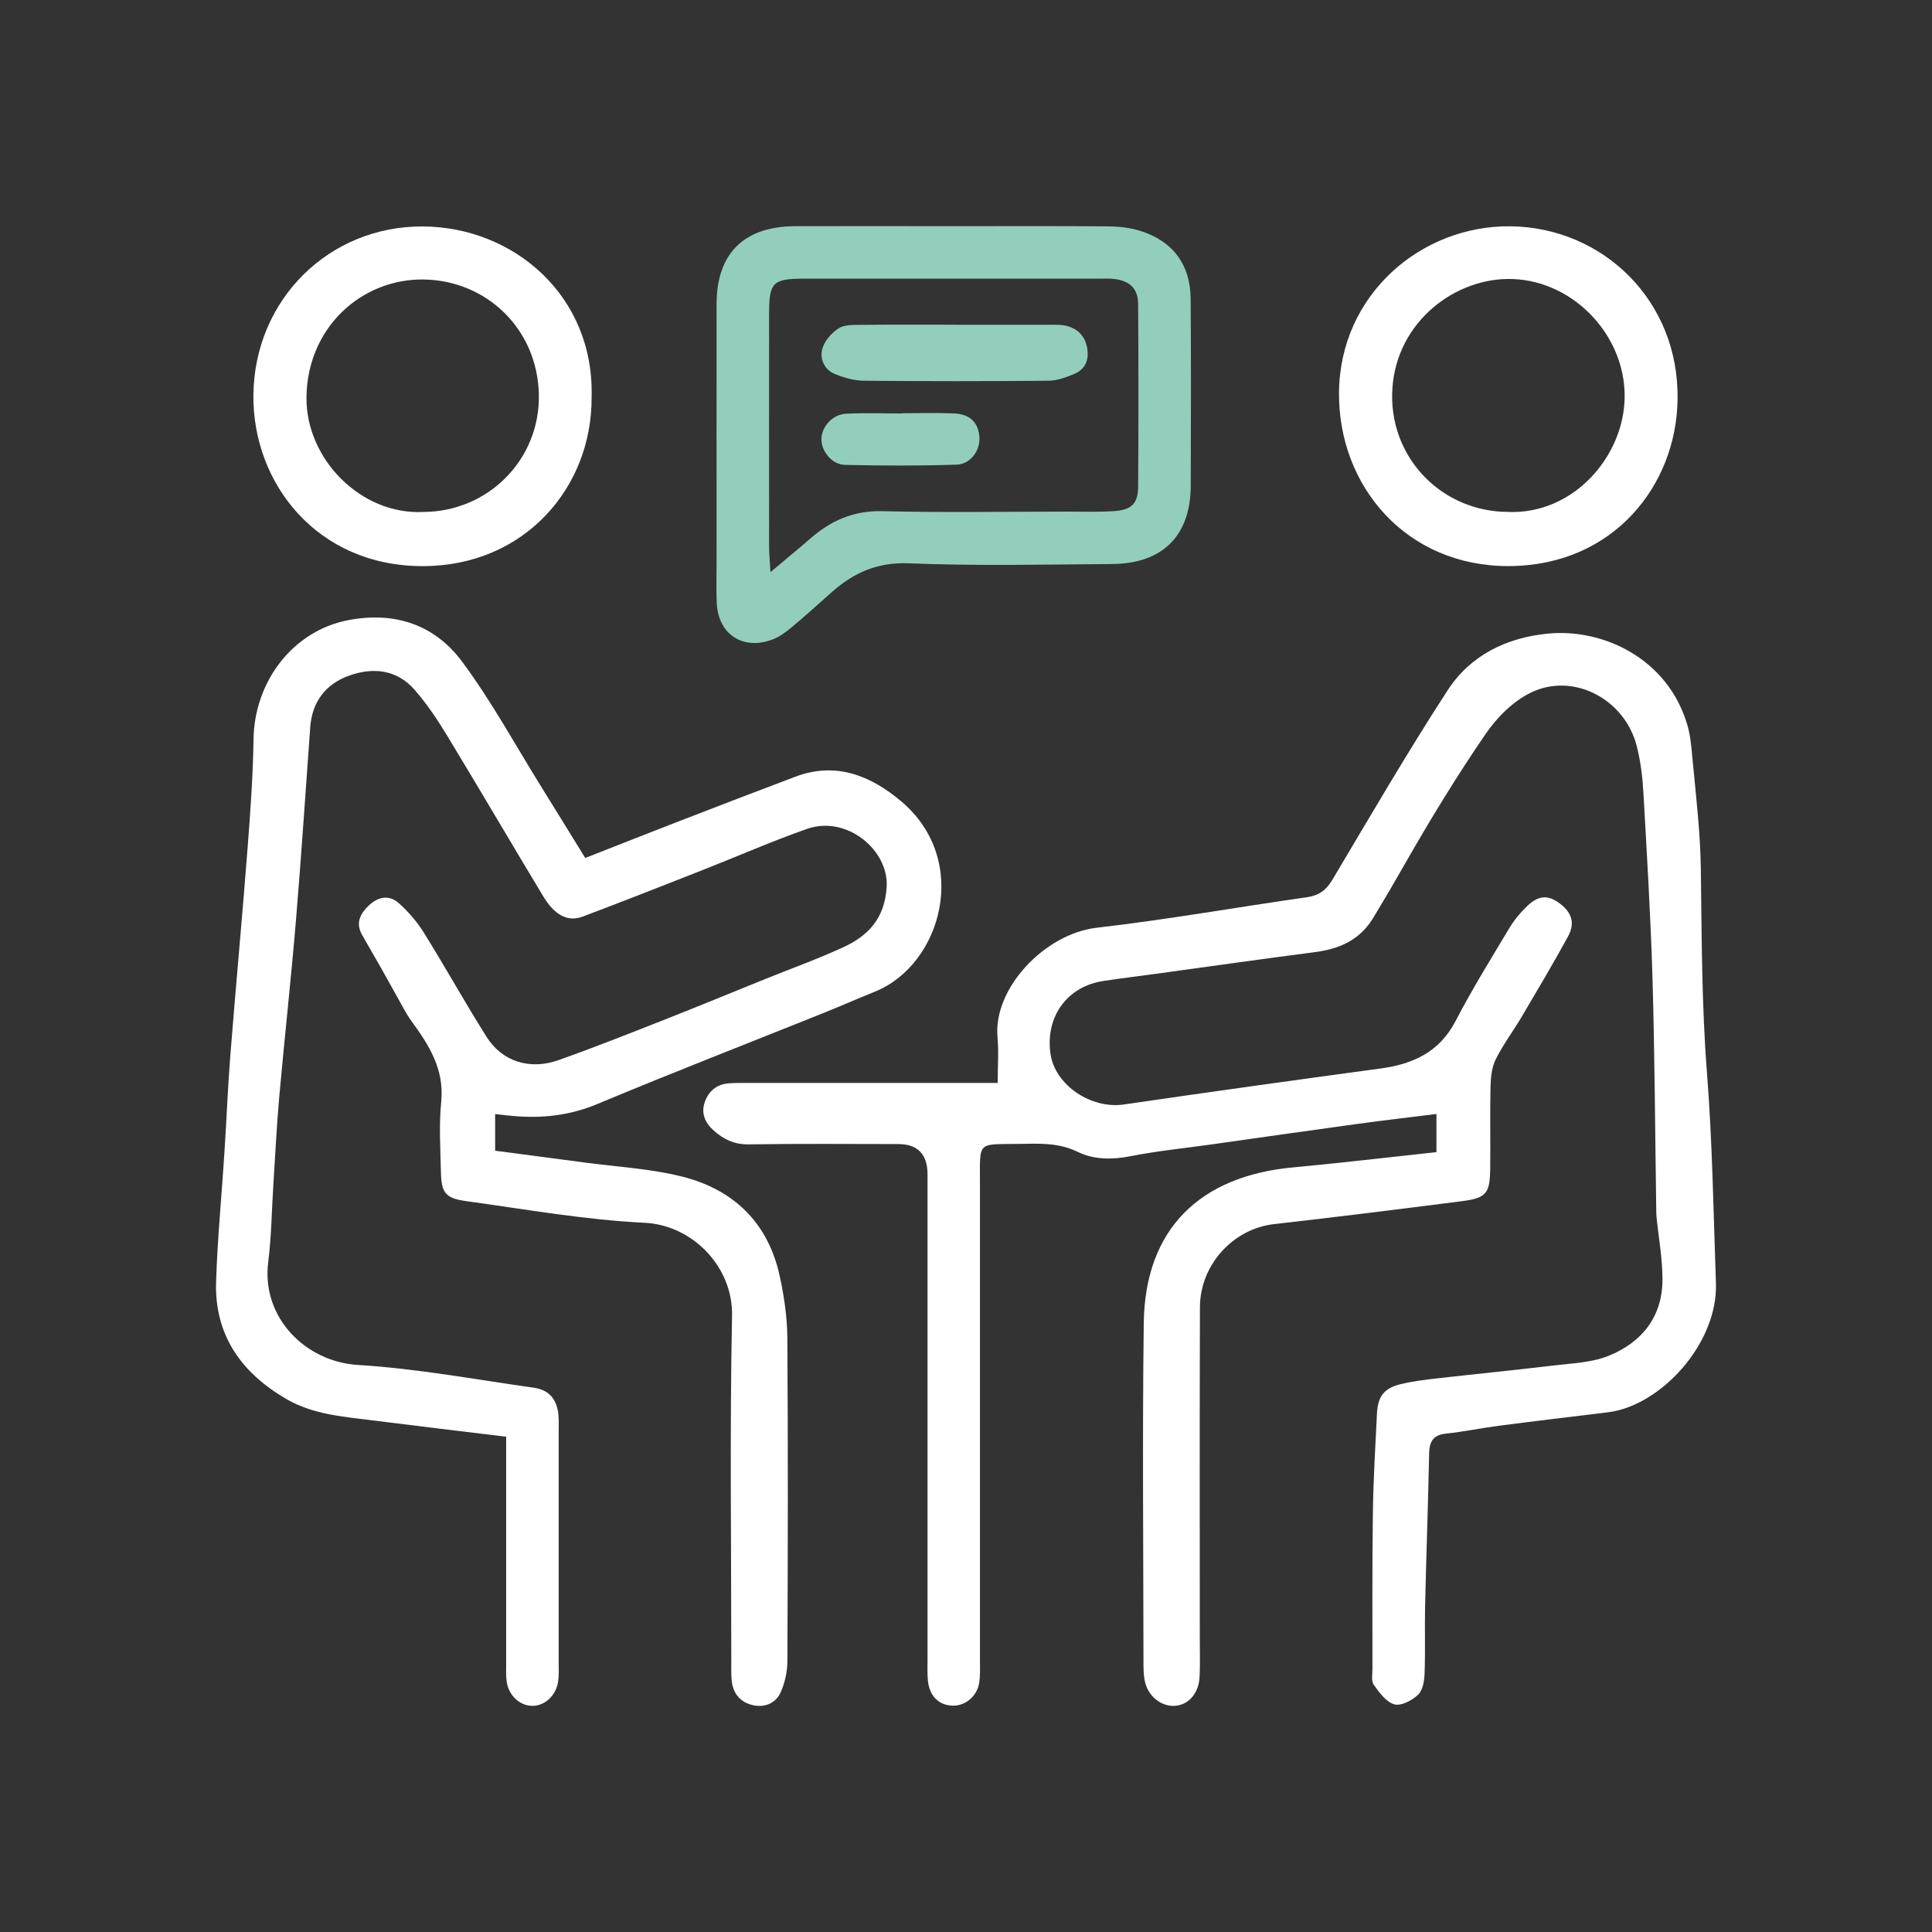 <svg xmlns="http://www.w3.org/2000/svg" id="Livello_1" data-name="Livello 1" viewBox="0 0 1080 1080"><rect x="0" y="0" width="1080" height="1080" fill="#333333" stroke="none"/><defs><style>      .cls-1 {        fill: #93cebc;      }      .cls-2 {        fill: #fff;      }    </style></defs><path class="cls-2" d="M802.99,643.99v-21.27c-15.33,1.91-29.86,3.59-44.33,5.57-27.58,3.77-55.11,7.75-82.69,11.62-14.65,2.07-29.41,3.51-43.88,6.39-10.28,2.04-20.6,2.01-29.47-2.33-10.86-5.31-21.61-4.71-32.84-4.53-23.71.39-21.98-1.99-21.98,21.85v266.86c0,4.34.24,8.79-.52,13.03-1.33,7.33-7.98,12.51-14.78,12.3-7.43-.24-12.61-5-13.69-13.21-.55-4.29-.31-8.71-.31-13.06v-270.79q-.05-16.83-16.33-16.88c-27.9-.03-55.82-.26-83.71.16-8.16.13-14.26-2.93-19.89-8.11-4.58-4.21-6.65-9.42-4.66-15.33,2.09-6.23,6.67-10.15,13.5-10.68,3.48-.26,6.96-.21,10.47-.21h139.84c0-9.42.63-17.56-.1-25.59-2.49-27.14,26.25-57.81,55.53-61.18,39.3-4.53,78.32-11.46,117.49-17.06,6.7-.97,10.7-3.93,14.16-9.73,21.17-35.56,41.97-71.36,64.5-106.03,12.69-19.52,32.92-29.39,56.16-31.61,30.15-2.88,66.59,13.42,77.74,50.95,1.83,6.18,2.33,12.8,2.93,19.26,1.94,20.59,4.4,41.11,4.66,61.89.5,37.89.47,75.86,3.43,113.6,3.06,39.12,3.61,78.24,5,117.39,1.2,33.73-30.9,68.64-60.37,72.22-20.28,2.46-40.56,4.87-60.82,7.51-9.92,1.28-19.76,3.35-29.67,4.4-7.25.76-9.32,4.4-9.47,11.2-.55,28.29-1.59,56.58-2.25,84.86-.29,12.64.18,25.3-.29,37.94-.15,4.13-.94,9.45-3.61,11.96-3.35,3.19-9.5,6.44-13.29,5.39-4.55-1.26-8.4-6.59-11.49-10.94-1.49-2.09-.76-5.91-.76-8.95,0-29.2-.15-58.43.26-87.64.26-18.27,1.36-36.53,2.25-54.77.47-9.87,3.98-14.47,13.37-16.72,6.75-1.6,13.71-2.46,20.62-3.24,21.59-2.46,43.23-4.58,64.82-7.17,10.28-1.23,21.14-1.57,30.54-5.34,18.74-7.51,30.33-21.88,30.28-42.92-.03-11.57-2.15-23.13-3.32-34.72-.13-1.28-.16-2.56-.16-3.87-.65-43.07-.84-86.17-2.09-129.24-1.02-34.78-3.14-69.53-5.1-104.28-.5-8.66-1.57-17.43-3.69-25.8-6.65-26.33-35.51-41.61-59.35-29.91-9.94,4.87-19,14-25.35,23.32-15.96,23.34-30.77,47.57-44.8,72.15-5.76,10.13-11.62,20.12-17.64,30.09-7.9,13.11-19.39,17.72-33.47,19.55-29.33,3.77-58.59,7.98-87.9,11.98-9.92,1.36-19.86,2.54-29.75,4.06-20.28,3.11-32.45,20.04-29.49,40.69,2.51,17.51,22.66,31.01,41,28.34,47.76-6.96,95.57-13.63,143.4-20.1,18.29-2.46,33.02-9.18,42.1-26.64,9.21-17.74,19.78-34.8,30.07-51.97,2.67-4.42,6.1-8.56,9.84-12.14,6.49-6.28,11.98-6.41,18.58-1.28,6.49,5.05,8.35,10.81,4.29,18.27-8.32,15.23-17.22,30.17-26.04,45.11-4.66,7.88-10.23,15.26-14.29,23.39-2.22,4.45-2.83,10-2.96,15.1-.37,15.26,0,30.51-.18,45.79-.16,14.31-2.07,16.77-16.02,18.55-34.93,4.47-69.87,8.84-104.85,12.8-22.72,2.56-41.32,22.61-41.4,46.47-.21,61.91-.08,123.85-.08,185.77,0,6.99.24,13.97-.13,20.93-.44,8.71-5.57,14.92-12.64,15.99-7.41,1.15-15.33-4.08-17.66-12.48-1.13-4.11-1.05-8.61-1.05-12.95-.05-62.8-.65-125.61.16-188.38.68-52.89,31.64-82.27,83.42-87.06,26.33-2.43,52.6-5.57,80.23-8.53l-.03-.03Z"></path><path class="cls-2" d="M282.96,803.14c-26.59-3.24-50.74-6.1-74.87-9.16-16.38-2.07-33.1-3.3-47.81-11.8-25.23-14.58-40.46-35.75-39.49-65.73.79-24.31,3.17-48.59,4.71-72.88,1.15-17.79,1.86-35.64,3.24-53.41,3.06-38.57,6.65-77.09,9.63-115.66,1.57-20.38,3.06-40.82,3.35-61.26.47-32,21.75-60.81,53.51-66.68,25.91-4.79,47.86,2.88,62.99,23.18,16.59,22.27,29.94,46.95,44.67,70.6,8.03,12.9,15.96,25.85,24.26,39.28,18.16-7.12,35.46-14,52.83-20.7,21.51-8.32,43.02-16.59,64.61-24.73,22.71-8.56,42.16-.6,59.17,13.74,39.1,32.89,22.66,91.38-14.73,106.43-9.68,3.9-19.23,8.11-28.94,12.01-42.03,16.88-84.29,33.26-126.05,50.74-15.47,6.46-30.96,8.19-47.23,6.73-2.98-.26-5.97-.63-10.02-1.07v20.49c16.62,2.2,32.87,4.29,49.14,6.49,18.5,2.49,37.39,3.45,55.4,7.98,28.78,7.22,48.02,25.8,54.51,55.48,2.49,11.36,4.21,23.13,4.29,34.73.42,60.16.29,120.35.03,180.53,0,5.84-1.36,12.06-3.72,17.43-2.67,6.07-8.69,8.77-15.31,7.35-7.04-1.49-11.33-6.33-12.09-13.66-.39-3.9-.24-7.85-.24-11.75,0-64.11-.89-128.22.42-192.28.58-27.61-22.32-50.74-48.88-52.02-33.34-1.62-66.49-7.54-99.65-12.09-11.75-1.62-13.95-4.63-14.21-16.33-.29-13.08-1.15-26.27.16-39.23,1.83-18.21-6.86-31.69-16.72-45.22-2.98-4.08-5.21-8.71-7.72-13.11-3.22-5.68-6.33-11.41-9.55-17.09-3.43-6.07-7.01-12.04-10.39-18.13-3.61-6.57-.73-11.8,4.03-16.28,5.08-4.79,11.28-5.97,16.54-1.28,5.42,4.81,10.36,10.55,14.18,16.7,11.96,19.21,22.92,39.04,35.01,58.17,8.71,13.79,24.15,18.66,40.25,12.95,19.7-6.99,39.15-14.71,58.62-22.37,19.05-7.48,37.94-15.31,56.94-22.98,14.52-5.86,29.31-11.17,43.54-17.72,14.16-6.52,23.29-16.33,24.28-33.86,1.18-20.54-22.45-40.09-44.51-32.32-19.7,6.93-38.89,15.36-58.33,23-22.3,8.77-44.59,17.56-67.02,26.01-8.35,3.14-15.7-.63-22.19-11.44-17.98-29.81-35.56-59.87-53.62-89.65-5.39-8.9-11.28-17.69-18.06-25.51-10.07-11.62-23.58-12.93-37.16-7.93-12.77,4.71-20.31,14.55-21.33,28.58-2.64,35.98-4.97,72.01-7.98,107.97-2.75,32.92-6.39,65.76-9.34,98.68-1.47,16.46-2.25,32.97-3.32,49.48-.92,14.31-1.05,28.73-2.85,42.94-3.93,31.04,20.86,55.76,50.16,57.54,32.89,2.01,65.55,8.11,98.29,12.72,8.5,1.2,12.87,6.41,13.76,14.97.31,3.04.16,6.1.16,9.16v129.51c0,3.48.21,7.01-.29,10.44-1.13,8.14-7.69,14.03-14.86,13.76-6.73-.24-12.77-5.86-13.9-13.37-.5-3.43-.31-6.96-.31-10.44v-126.63Z"></path><path class="cls-1" d="M532,126.44c29.18,0,58.35-.13,87.53.1,5.99.05,12.25.76,17.95,2.54,18.16,5.7,27.95,18.87,28.1,37.97.26,34.83.18,69.69.05,104.54-.1,27.84-15.65,43.49-43.96,43.7-37.89.29-75.83,1.13-113.65-.39-17.56-.71-30.7,5.21-42.97,16.04-7.51,6.62-14.86,13.37-22.56,19.76-3.27,2.72-6.91,5.42-10.86,6.86-16.49,6.07-30.15-3.04-30.96-20.46-.34-7.38-.1-14.81-.1-22.22,0-48.36-.05-96.69,0-145.05.05-28.13,15.33-43.28,43.86-43.39,29.18-.1,58.35,0,87.56,0ZM430.68,319.82c8.92-7.51,15.65-12.98,22.19-18.68,11.57-10.1,24.23-15.78,40.3-15.39,34.41.84,68.87.26,103.31.24,8.71,0,17.45.31,26.14-.26,10-.65,13.53-4.16,13.61-13.82.24-33.99.21-68.01,0-102-.05-8.32-4.4-12.64-12.61-13.87-2.98-.44-6.1-.26-9.13-.26-54.93,0-109.85-.03-164.78,0-17.69,0-19.76,1.99-19.78,19.34-.05,43.6-.03,87.19,0,130.79,0,3.79.42,7.56.76,13.92Z"></path><path class="cls-2" d="M330.71,221.9c.42,50.24-37.21,94.6-94.49,94.57-59.01,0-95.2-46.42-94.57-95.96.71-53.2,42.44-94.28,94.86-93.92,50.74.34,95.75,38.86,94.2,95.33v-.03ZM236.51,286.19c36.4-.05,65.6-29.41,64.71-65.92-.89-36.69-29.57-63.61-64.48-64.03-34.86-.42-64.98,27.03-65.42,65.81-.37,34.67,30.54,65.81,65.16,64.14h.03Z"></path><path class="cls-2" d="M937.76,223.08c-.5,48.25-35.98,93.21-94.39,93.37-57.18.16-95.28-44.64-94.86-97,.44-54.61,45.77-93.5,95.8-92.95,51.81.58,94.34,41.74,93.45,96.56v.03ZM843.19,286.19c36.69,1.36,64.82-31.43,65-64.48.21-35.56-30.46-66.41-65.81-65.76-31.61.58-63.54,26.4-64.16,64.53-.6,36.56,28.5,65.68,64.98,65.68v.03Z"></path><path class="cls-1" d="M534.95,181.55c16.98,0,33.94-.03,50.92,0,3.48,0,7.09-.21,10.39.63,6.44,1.65,10.49,6.04,11.54,12.72.99,6.25-1.15,11.49-7.04,14.03-4.63,1.99-9.79,3.85-14.73,3.9-34.38.34-68.77.34-103.15,0-5.44-.05-11.12-1.7-16.22-3.77-5.91-2.41-8.48-8.5-6.99-14.03,1.2-4.42,5.16-8.92,9.11-11.49,3.27-2.12,8.35-1.88,12.64-1.94,17.85-.18,35.69-.08,53.54-.08v.03Z"></path><path class="cls-1" d="M504.21,231c9.55,0,19.1-.26,28.65.08,9.26.34,14,4.89,14.63,13.19.55,7.38-4.79,15.2-12.74,15.47-20.8.71-41.66.6-62.49.13-7.09-.16-12.93-7.43-13.08-13.97-.16-7.07,5.97-14.21,13.82-14.63,10.39-.55,20.83-.13,31.24-.13v-.1l-.03-.03Z"></path></svg>